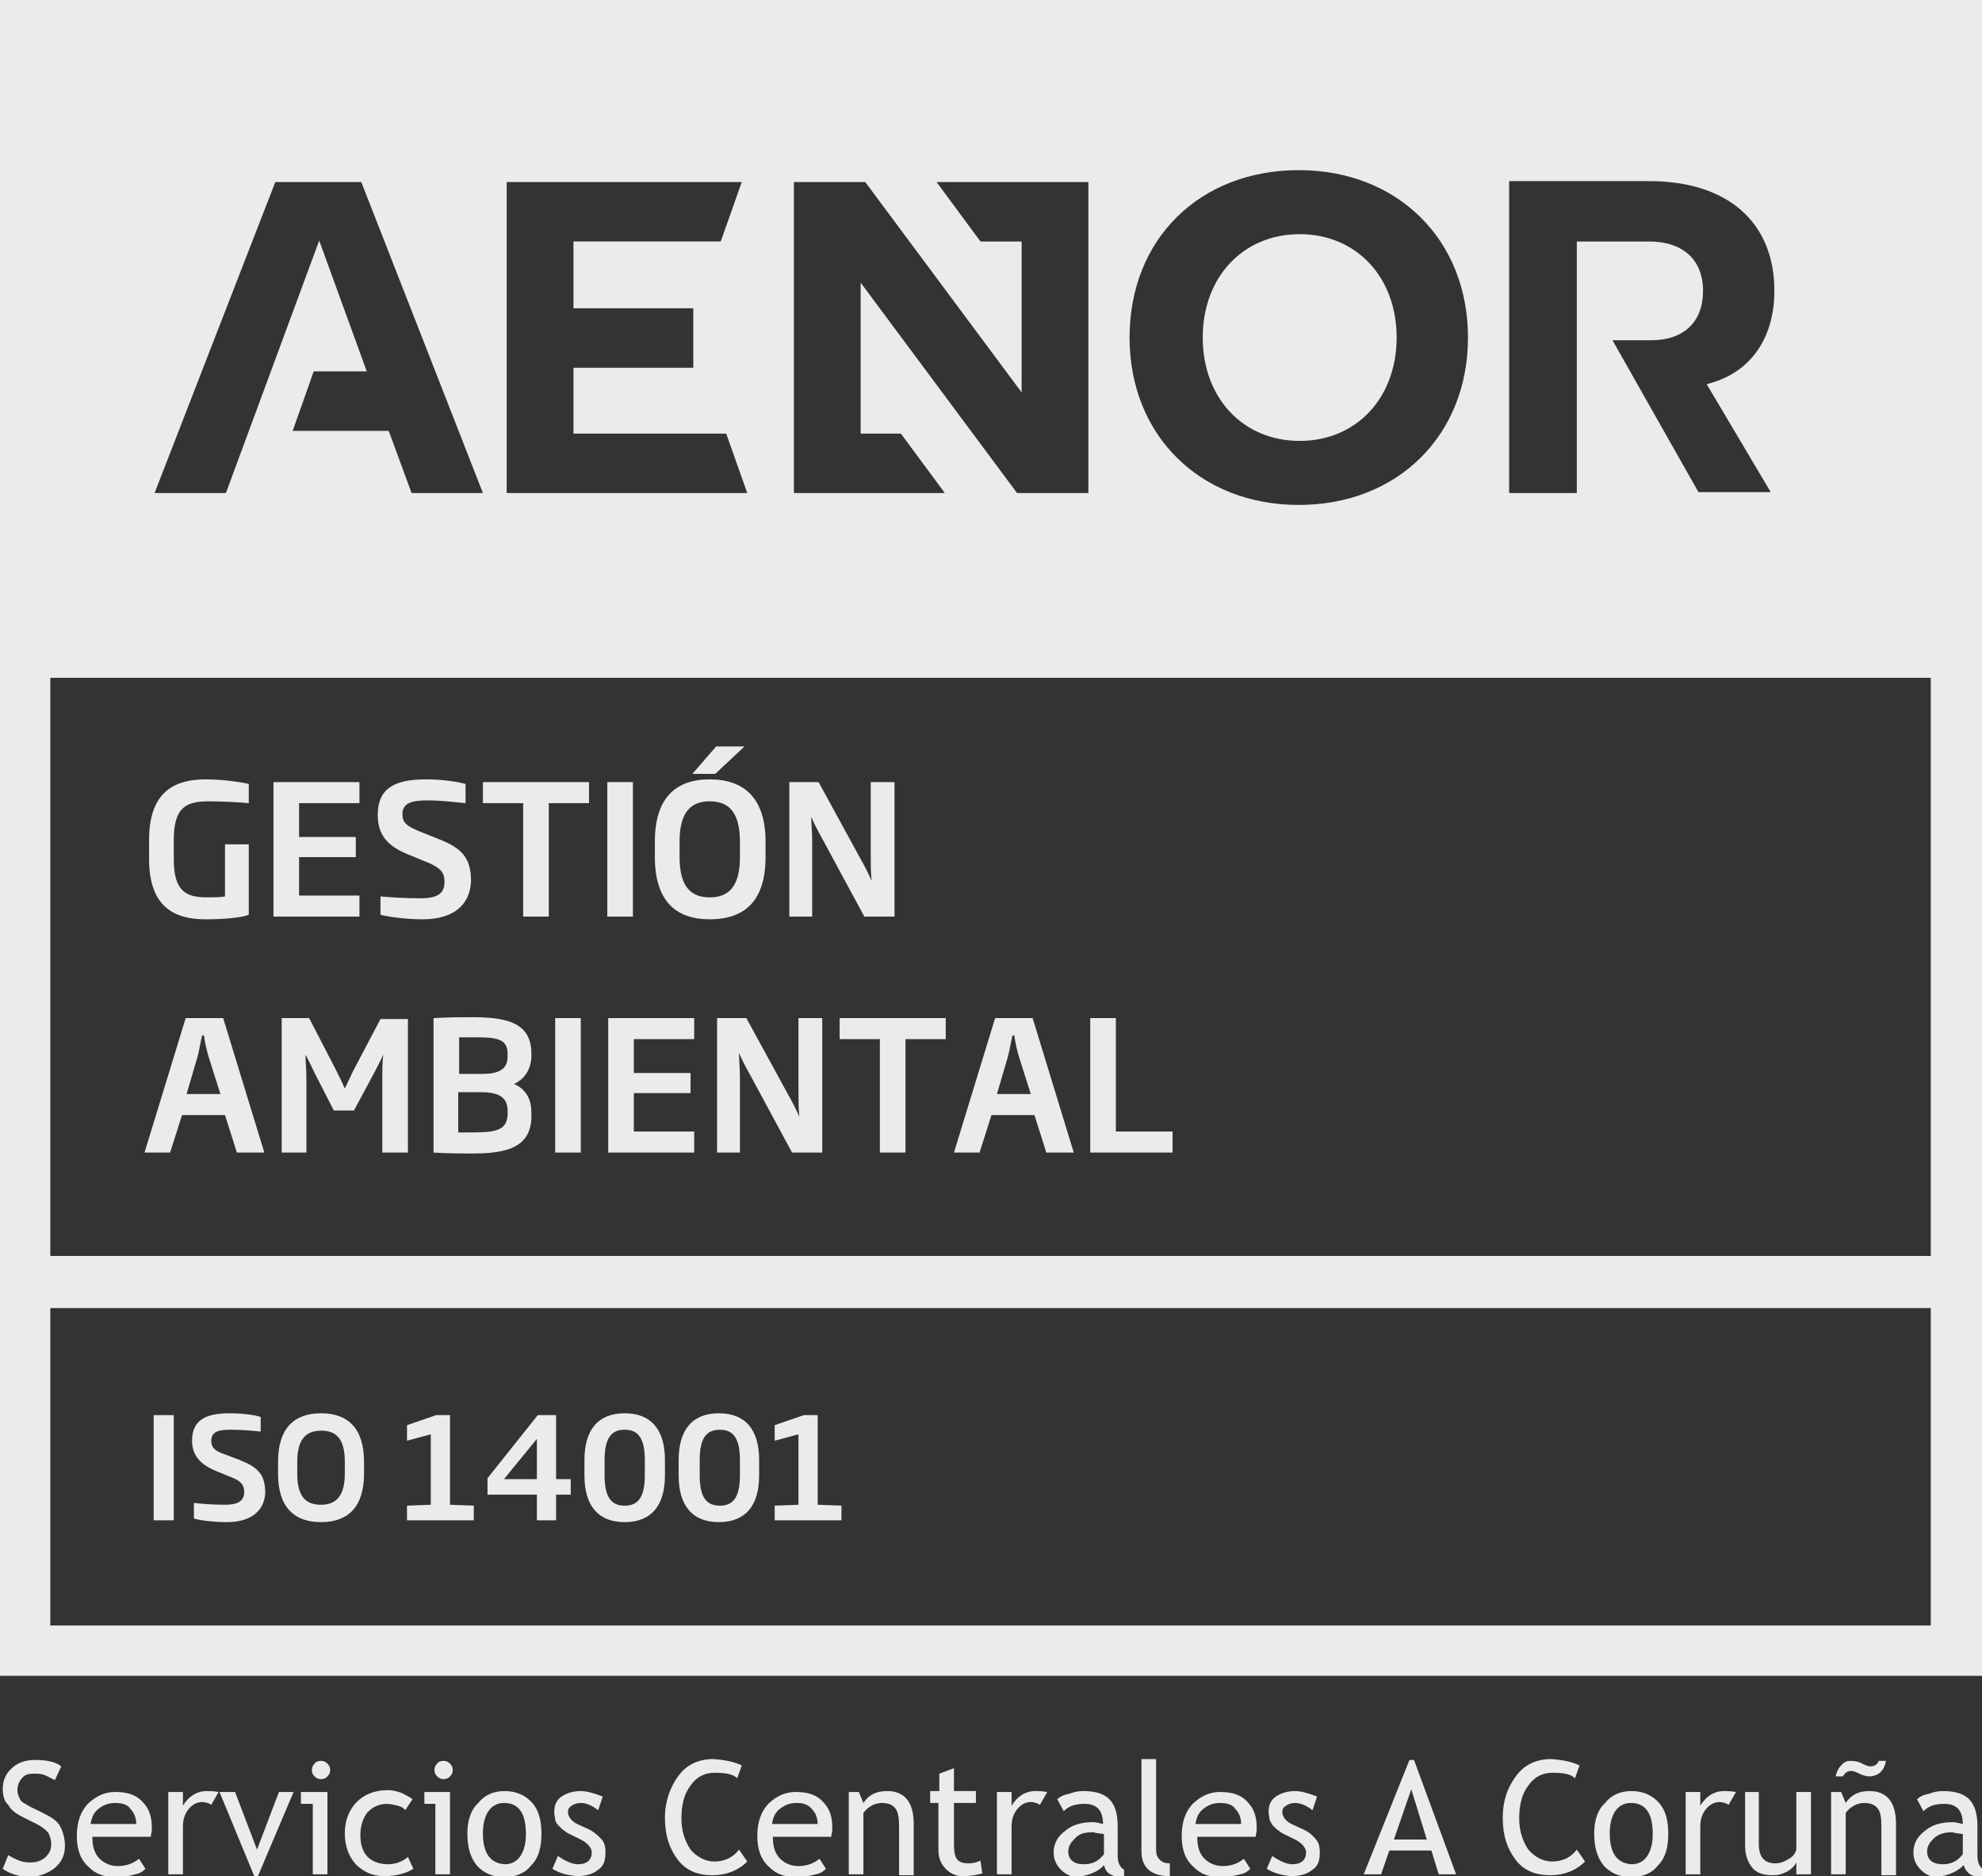 <?xml version="1.0" encoding="utf-8"?>
<!-- Generator: Adobe Illustrator 25.4.1, SVG Export Plug-In . SVG Version: 6.00 Build 0)  -->
<svg version="1.1" id="Capa_1" xmlns="http://www.w3.org/2000/svg" xmlns:xlink="http://www.w3.org/1999/xlink" x="0px" y="0px"
	 width="216.7px" height="205.1px" viewBox="0 0 216.7 205.1" style="enable-background:new 0 0 216.7 205.1;" xml:space="preserve"
	>
<rect x="0" y="0" width="216.7" height="205.1" fill="#333333" stroke="none"/>
<path style="fill:#EBEBEB;" d="M22.5,100.5c-3.4,0-6.2-1.3-6.2-6.6v-2.1c0-5.6,3.2-6.6,6.2-6.6c2.2,0,4.3,0.4,4.7,0.5v2.1
	c-1-0.1-3.2-0.2-4.3-0.2c-2.4,0-3.9,0.5-3.9,4.2v2.1c0,3.4,1.2,4.2,3.6,4.2c0.7,0,1.5,0,2-0.1v-5.7h2.6v7.7
	C26.5,100.3,24.6,100.5,22.5,100.5z M29.9,100.2V85.5h9.4v2.3h-6.6v3.7h6.2v2.2h-6.2v4.2h6.6v2.3H29.9z M46.2,100.5
	c-1.9,0-3.9-0.3-4.6-0.5v-2c1.2,0.1,2.6,0.2,4.4,0.2c1.8,0,2.6-0.5,2.6-1.8c0-1-0.4-1.5-1.8-2.1l-2.2-0.9c-2.2-0.9-3.3-2.1-3.3-4.3
	c0-2.9,1.8-3.9,5.3-3.9c1.9,0,3.6,0.3,4.3,0.5v2.1c-1.1-0.1-2.6-0.3-4.2-0.3C45,87.5,44,87.8,44,89c0,0.9,0.4,1.3,1.9,1.9l2,0.8
	c2.6,1,3.6,2.1,3.6,4.6C51.4,99,49.5,100.5,46.2,100.5z M60,87.8v12.4h-2.8V87.8h-4.4v-2.3h11.6v2.3H60z M66.4,100.2V85.5h2.8v14.7
	H66.4z M77.6,100.5c-3.7,0-6-2-6-6.8V92c0-4.8,2.3-6.8,6-6.8s6.1,2,6.1,6.8v1.7C83.7,98.5,81.4,100.5,77.6,100.5z M80.9,92
	c0-3.3-1.3-4.4-3.3-4.4s-3.3,1.1-3.3,4.4v1.7c0,3.3,1.3,4.4,3.3,4.4s3.3-1.1,3.3-4.4V92z M78.2,84.6h-2.5l2.6-3h3.1L78.2,84.6z
	 M94.5,100.2l-4.7-8.7c-0.4-0.7-0.8-1.5-1.1-2.2l0,0c0,0.8,0.1,1.7,0.1,2.6v8.3h-2.5V85.5h3.2l4.7,8.6c0.4,0.7,0.8,1.5,1.1,2.2l0,0
	c-0.1-0.9-0.1-1.9-0.1-2.8v-8h2.6v14.7C97.8,100.2,94.5,100.2,94.5,100.2z M25.9,126l-1.3-4.1h-4.7l-1.3,4.1h-2.8l4.5-14.7h4.1
	l4.5,14.7H25.9z M22.8,115.5c-0.2-0.7-0.4-1.5-0.5-2.3h-0.2c-0.2,0.8-0.3,1.6-0.5,2.3l-1.2,4.1h3.7L22.8,115.5z M41.8,126v-8.2
	c0-0.9,0-1.6,0.1-2.5l0,0c-0.3,0.7-0.7,1.4-1,2l-2.2,4.1h-2.2l-2.1-4.1c-0.3-0.6-0.6-1.3-1-2l0,0c0,0.9,0.1,1.6,0.1,2.5v8.2h-2.7
	v-14.7h3l3,5.8c0.3,0.6,0.6,1.2,0.9,1.9l0,0c0.3-0.6,0.6-1.3,0.9-1.9l3-5.7h3V126H41.8z M51.7,126.1c-1.7,0-2.4,0-4.3-0.1v-14.7
	c1.9-0.1,2.7-0.1,4.3-0.1c3.9,0,6.4,0.7,6.4,4v0.2c0,1.3-0.6,2.5-1.9,3.1c1.4,0.6,1.9,1.8,1.9,3.1v0.2
	C58.2,125.4,55.5,126.1,51.7,126.1z M55.5,115.2c0-1.7-1.3-1.8-3.7-1.8h-1.6v4h2.5c2.3,0,2.8-0.8,2.8-2V115.2z M55.5,121.5
	c0-1.3-0.6-2.1-2.9-2.1h-2.5v4.4h0.8c3,0,4.6,0,4.6-2.1C55.5,121.7,55.5,121.5,55.5,121.5z M60.7,126v-14.7h2.8V126H60.7z M66.5,126
	v-14.7h9.4v2.3h-6.6v3.7h6.2v2.2h-6.2v4.2h6.6v2.3H66.5z M86.6,126l-4.7-8.7c-0.4-0.7-0.8-1.5-1.1-2.2l0,0c0,0.8,0.1,1.7,0.1,2.6
	v8.3h-2.5v-14.7h3.2l4.7,8.6c0.4,0.7,0.8,1.5,1.1,2.2l0,0c-0.1-0.9-0.1-1.9-0.1-2.8v-8h2.6V126H86.6z M99,113.5V126h-2.8v-12.4h-4.4
	v-2.3h11.6v2.3H99V113.5z M114.4,126l-1.3-4.1h-4.7l-1.3,4.1h-2.8l4.5-14.7h4.1l4.5,14.7H114.4z M111.4,115.5
	c-0.2-0.7-0.4-1.5-0.5-2.3h-0.2c-0.2,0.8-0.3,1.6-0.5,2.3l-1.2,4.1h3.7L111.4,115.5z M119.2,126v-14.7h2.8v12.4h6.2v2.3
	C128.2,126,119.2,126,119.2,126z M16.8,166.2v-11.5H19v11.5H16.8z M24.8,166.4c-1.5,0-3-0.2-3.6-0.4v-1.7c0.9,0.1,2,0.2,3.4,0.2
	s2.1-0.4,2.1-1.4c0-0.7-0.3-1.2-1.4-1.6l-1.7-0.7c-1.7-0.7-2.6-1.7-2.6-3.3c0-2.2,1.4-3,4.1-3c1.5,0,2.8,0.2,3.4,0.4v1.6
	c-0.9-0.1-2.1-0.2-3.3-0.2c-1.3,0-2.1,0.2-2.1,1.2c0,0.7,0.3,1.1,1.5,1.5l1.6,0.6c2,0.8,2.8,1.6,2.8,3.6
	C28.9,165.2,27.4,166.4,24.8,166.4z M35.1,166.4c-2.9,0-4.7-1.6-4.7-5.3v-1.3c0-3.7,1.8-5.3,4.7-5.3s4.7,1.6,4.7,5.3v1.3
	C39.8,164.8,38,166.4,35.1,166.4z M37.7,159.8c0-2.6-1-3.4-2.6-3.4s-2.6,0.9-2.6,3.4v1.3c0,2.6,1,3.4,2.6,3.4s2.6-0.9,2.6-3.4V159.8
	z M44.5,166.2v-1.6l2.6-0.1v-7.7l-2.6,0.7v-1.7l3.2-1.1h1.5v9.8l2.6,0.1v1.6H44.5z M60.8,163.4v2.8h-2.1v-2.8h-5.4v-1.8l5.5-6.9h2v7
	h1.6v1.7H60.8z M58.7,157.3l-3.6,4.4h3.6V157.3z M68.3,166.4c-2.9,0-4.4-1.8-4.4-5.1v-1.7c0-3.3,1.5-5.1,4.4-5.1s4.4,1.8,4.4,5.1
	v1.7C72.7,164.6,71.2,166.4,68.3,166.4z M70.5,159.6c0-2.6-0.9-3.3-2.2-3.3c-1.3,0-2.2,0.7-2.2,3.3v1.7c0,2.6,0.9,3.3,2.2,3.3
	c1.3,0,2.2-0.7,2.2-3.3V159.6z M78.6,166.4c-2.9,0-4.4-1.8-4.4-5.1v-1.7c0-3.3,1.5-5.1,4.4-5.1s4.4,1.8,4.4,5.1v1.7
	C83,164.6,81.5,166.4,78.6,166.4z M80.9,159.6c0-2.6-0.9-3.3-2.2-3.3c-1.3,0-2.2,0.7-2.2,3.3v1.7c0,2.6,0.9,3.3,2.2,3.3
	c1.3,0,2.2-0.7,2.2-3.3V159.6z M84.7,166.2v-1.6l2.6-0.1v-7.7l-2.6,0.7v-1.7l3.2-1.1h1.5v9.8l2.6,0.1v1.6H84.7z M131.5,36.9
	c0-6.6,4.4-11.3,10.6-11.3s10.6,4.7,10.6,11.3s-4.4,11.3-10.6,11.3S131.5,43.5,131.5,36.9z M216.7,0v183.2H0V0H216.7z M165.1,53.9
	h7.3V26.4h7.9c3.7,0,5.9,2,5.9,5.4s-2.1,5.4-5.7,5.4h-4.2l9.4,16.6h7.9l-7-11.8c5.2-1.3,7.4-5.5,7.4-10.2c0-7.5-5.1-12-13.7-12H165
	v34.1H165.1z M123.5,36.9c0,10.7,7.7,18.3,18.5,18.3s18.5-7.6,18.5-18.3s-7.7-18.3-18.5-18.3S123.5,26.1,123.5,36.9z M86.7,53.9
	h16.6l-4.8-6.5h-4.4V30.9l17.1,23h7.8v-34h-16.6l4.8,6.5h4.5v16.5l-17.1-23h-7.8v34H86.7z M55.4,53.9h26.3l-2.3-6.5H62.7v-7.2h13.1
	v-6.5H62.7v-7.3h16.1l2.3-6.5H55.4V53.9z M16.9,53.9h7.8l10.2-27.6l5.2,14.3h-5.8L32,47.1h10.5l2.5,6.8h7.8l-13.3-34h-9.4L16.9,53.9
	z M211.1,143H5.5v34.7h205.6V143z M211.1,74.1H5.5l0,0v63.2h205.6V74.1z"/>
<path style="fill:#EBEBEB;" d="M0.3,204.3l0.6-1.5c0.3,0.2,0.7,0.4,1.2,0.6s0.9,0.2,1.3,0.2c0.6,0,1.2-0.2,1.6-0.6s0.6-0.8,0.6-1.4
	c0-0.4-0.1-0.8-0.3-1.2c-0.2-0.3-0.8-0.8-1.7-1.2l-1-0.5c-0.8-0.4-1.4-0.8-1.7-1.4c-0.4-0.3-0.6-1-0.6-1.7c0-0.9,0.3-1.7,1-2.3
	c0.6-0.6,1.5-0.9,2.5-0.9c1.3,0,2.3,0.2,2.9,0.7L6,194.6c-0.2-0.1-0.6-0.3-1-0.5s-0.9-0.2-1.3-0.2c-0.6,0-1,0.1-1.3,0.5
	c-0.3,0.3-0.5,0.8-0.5,1.3c0,0.3,0.1,0.6,0.2,0.8c0.1,0.3,0.3,0.5,0.5,0.6s0.6,0.4,1.3,0.7l1,0.5c0.8,0.4,1.4,0.8,1.7,1.4
	s0.5,1.3,0.5,2.1c0,0.9-0.3,1.7-1.1,2.4c-0.8,0.6-1.7,1-3,1C1.9,205.1,1,204.8,0.3,204.3 M12.6,197.1c0.8,0,1.4,0.2,1.7,0.7
	c0.4,0.4,0.6,1,0.6,1.6h-5c0.1-0.6,0.3-1.2,0.8-1.6C11.3,197.3,11.9,197.1,12.6,197.1 M16.5,200.6c0.1-0.3,0.1-0.6,0.1-0.8
	c0-1.2-0.3-2.1-1-2.8c-0.7-0.8-1.7-1.1-3-1.1c-1.1,0-2,0.4-2.9,1.2c-0.9,0.9-1.3,2.1-1.3,3.6s0.4,2.6,1.3,3.4
	c0.8,0.8,1.7,1.1,2.9,1.1c0.8,0,1.5-0.1,2.2-0.3c0.5-0.1,0.8-0.3,1.1-0.6l-0.7-1.1c-0.6,0.5-1.4,0.8-2.3,0.8c-0.8,0-1.5-0.3-2-0.8
	c-0.6-0.6-0.8-1.4-0.8-2.4h6.4 M23.9,195.9c-0.6-0.1-1-0.1-1.3-0.1c-1.1,0-2,0.6-2.6,1.6v-1.5h-1.6v9H20v-5.2c0-0.8,0.2-1.4,0.6-1.9
	s0.9-0.8,1.5-0.8c0.3,0,0.7,0.1,1,0.3L23.9,195.9z M30.5,195.9l-2.4,6.3l-2.4-6.3H24l3.8,9.2h0.4l3.9-9.2H30.5z M35.1,192.5
	c-0.3,0-0.6,0.1-0.7,0.3c-0.2,0.2-0.3,0.4-0.3,0.7s0.1,0.5,0.3,0.7s0.4,0.3,0.7,0.3s0.5-0.1,0.7-0.3s0.3-0.4,0.3-0.7
	s-0.1-0.5-0.3-0.7S35.4,192.5,35.1,192.5 M35.8,204.9v-9h-2.9v1.3h1.3v7.7H35.8z M45.1,196.7c-0.2-0.2-0.6-0.4-1.2-0.7
	c-0.6-0.2-1-0.3-1.5-0.3c-1.5,0-2.6,0.5-3.4,1.3c-0.8,0.8-1.3,2-1.3,3.4s0.4,2.5,1.2,3.4c0.8,0.8,1.8,1.3,3.1,1.3s2.4-0.3,3.2-0.8
	l-0.6-1.3c-0.7,0.6-1.5,0.8-2.2,0.8c-0.9,0-1.7-0.3-2.2-0.8s-0.8-1.3-0.8-2.4c0-1,0.3-1.9,0.8-2.5c0.6-0.6,1.3-0.9,2.1-0.9
	c0.3,0,0.8,0.1,1.2,0.2c0.4,0.1,0.7,0.3,0.8,0.5L45.1,196.7 M48.5,192.5c-0.3,0-0.6,0.1-0.7,0.3c-0.2,0.2-0.3,0.4-0.3,0.7
	s0.1,0.5,0.3,0.7s0.4,0.3,0.7,0.3s0.5-0.1,0.7-0.3s0.3-0.4,0.3-0.7s-0.1-0.5-0.3-0.7S48.8,192.5,48.5,192.5 M49.2,204.9v-9h-2.8v1.3
	h1.2v7.7H49.2z M52.8,200.4c0-1,0.2-1.8,0.6-2.4c0.4-0.6,1-0.9,1.7-0.9c1.6,0,2.4,1.1,2.4,3.4c0,1-0.2,1.8-0.6,2.4
	c-0.4,0.6-1,0.9-1.7,0.9C53.6,203.7,52.8,202.6,52.8,200.4 M51.1,200.4c0,1.5,0.3,2.6,1,3.5c0.7,0.8,1.7,1.3,3,1.3s2.3-0.4,3-1.3
	c0.8-0.8,1.1-2,1.1-3.4c0-1.5-0.3-2.6-1-3.4c-0.7-0.8-1.7-1.3-3-1.3c-1.2,0-2.2,0.4-2.9,1.3C51.5,197.8,51.1,199,51.1,200.4
	 M60.4,204.3c0.8,0.5,1.7,0.7,2.6,0.8c1,0,1.8-0.2,2.4-0.7c0.6-0.4,0.8-1,0.8-1.9c0-0.6-0.1-1.1-0.5-1.5s-0.8-0.8-1.5-1.1l-1.1-0.5
	c-0.6-0.3-1-0.8-1-1.3c0-0.3,0.1-0.5,0.4-0.7c0.3-0.2,0.6-0.3,1-0.3c0.6,0,1.3,0.3,1.9,0.8l0.5-1.5c-1-0.4-1.8-0.6-2.4-0.6
	c-0.8,0-1.5,0.2-2.1,0.6c-0.6,0.4-0.8,1-0.8,1.7c0,0.3,0.1,0.6,0.1,0.8s0.2,0.5,0.4,0.7s0.4,0.4,0.7,0.6c0.2,0.2,0.7,0.4,1.5,0.8
	c0.9,0.4,1.4,1,1.4,1.5c0,0.8-0.5,1.3-1.5,1.3c-0.6,0-1.3-0.3-2.2-0.9L60.4,204.3 M81.1,193c-0.8-0.4-1.8-0.6-3.1-0.7
	c-1.6,0-2.9,0.6-3.8,1.8s-1.5,2.8-1.5,4.6c0,2,0.5,3.4,1.4,4.6c0.9,1.2,2.2,1.7,3.8,1.7c1.5,0,2.8-0.5,3.8-1.5l-0.9-1.3
	c-0.6,0.8-1.5,1.3-2.7,1.3c-1,0-1.9-0.5-2.6-1.3c-0.6-0.9-1-2-1-3.4c0-1.5,0.3-2.7,1-3.6c0.6-0.9,1.5-1.4,2.6-1.4s2,0.1,2.5,0.6
	L81.1,193 M87.1,197.1c0.8,0,1.3,0.2,1.7,0.7c0.4,0.4,0.6,1,0.6,1.6h-5c0.1-0.6,0.3-1.2,0.8-1.6C85.8,197.3,86.4,197.1,87.1,197.1
	 M90.9,200.6c0.1-0.3,0.1-0.6,0.1-0.8c0-1.2-0.3-2.1-1-2.8c-0.7-0.8-1.7-1.1-3-1.1c-1.1,0-2,0.4-2.9,1.2c-0.9,0.9-1.3,2.1-1.3,3.6
	s0.4,2.6,1.3,3.4c0.8,0.8,1.7,1.1,2.9,1.1c0.8,0,1.5-0.1,2.2-0.3c0.5-0.1,0.8-0.3,1.1-0.6l-0.7-1.1c-0.6,0.5-1.4,0.8-2.3,0.8
	c-0.8,0-1.5-0.3-2-0.8c-0.6-0.6-0.8-1.4-0.8-2.4h6.4 M98.3,205h1.6v-5.6c0-2.4-1-3.6-2.9-3.6c-1.2,0-2,0.4-2.6,1.3l-0.5-1.2h-1.1v9
	h1.6v-6.7c0.2-0.3,0.5-0.6,0.9-0.8c0.3-0.2,0.8-0.3,1.1-0.3c0.7,0,1.2,0.2,1.5,0.6c0.3,0.4,0.4,1,0.4,2V205L98.3,205z M102.6,197.1
	v5.2c0,0.8,0.3,1.5,0.8,2s1.1,0.8,1.8,0.8c0.8,0,1.5-0.1,2.2-0.3l-0.2-1.4c-0.4,0.2-0.8,0.3-1.3,0.3c-0.6,0-1-0.1-1.3-0.5
	c-0.2-0.3-0.3-0.8-0.3-1.6v-4.5h2.4v-1.3h-2.4v-2.5l-1.6,0.6v1.9h-1v1.3H102.6L102.6,197.1z M114.5,195.9c-0.6-0.1-1-0.1-1.3-0.1
	c-1.1,0-2,0.6-2.6,1.6v-1.5H109v9h1.6v-5.2c0-0.8,0.2-1.4,0.6-1.9s0.9-0.8,1.5-0.8c0.3,0,0.7,0.1,1,0.3L114.5,195.9z M120.7,200.5
	v2.2c-0.6,0.8-1.3,1.1-2.2,1.1c-1.1,0-1.7-0.5-1.7-1.4c0-0.6,0.3-1,0.8-1.5s1.1-0.6,2-0.6C119.7,200.4,120.1,200.4,120.7,200.5
	L120.7,200.5z M120.7,203.9c0.1,0.4,0.3,0.8,0.7,1c0.3,0.2,0.8,0.3,1.5,0.3v-0.8c-0.5-0.3-0.7-0.8-0.7-1.6v-3.2
	c0-1.3-0.3-2.3-0.9-2.9c-0.6-0.6-1.5-0.9-2.9-0.9c-0.5,0-1,0.1-1.5,0.3c-0.6,0.1-1,0.3-1.3,0.6l0.7,1.3c0.6-0.6,1.3-0.8,2.3-0.8
	c1.3,0,2,0.7,2,2.2c-0.4-0.1-0.8-0.2-1.1-0.2c-1.3,0-2.3,0.3-3.1,1c-0.8,0.6-1.2,1.4-1.2,2.3c0,0.8,0.3,1.4,0.8,1.9s1.1,0.8,1.8,0.8
	C119.1,205,120.1,204.6,120.7,203.9 M124.8,202.4c0,1.7,1,2.7,3.1,2.7v-1.4c-0.5,0-0.8-0.1-1.1-0.4c-0.3-0.3-0.4-0.6-0.4-1.1v-9.9
	h-1.6V202.4 M133.4,197.1c0.8,0,1.4,0.2,1.7,0.7c0.4,0.4,0.6,1,0.6,1.6h-5c0.1-0.6,0.3-1.2,0.8-1.6
	C132.1,197.3,132.7,197.1,133.4,197.1 M137.3,200.6c0.1-0.3,0.1-0.6,0.1-0.8c0-1.2-0.3-2.1-1-2.8c-0.7-0.8-1.7-1.1-3-1.1
	c-1.1,0-2,0.4-2.9,1.2c-0.9,0.9-1.3,2.1-1.3,3.6s0.4,2.6,1.3,3.4c0.8,0.8,1.7,1.1,2.9,1.1c0.8,0,1.5-0.1,2.2-0.3
	c0.5-0.1,0.8-0.3,1.1-0.6l-0.7-1.1c-0.6,0.5-1.4,0.8-2.3,0.8c-0.8,0-1.5-0.3-2-0.8c-0.6-0.6-0.8-1.4-0.8-2.4h6.4 M138.5,204.3
	c0.8,0.5,1.7,0.7,2.6,0.8c1,0,1.8-0.2,2.4-0.7c0.6-0.4,0.8-1,0.8-1.9c0-0.6-0.1-1.1-0.5-1.5c-0.3-0.4-0.8-0.8-1.5-1.1l-1.1-0.5
	c-0.6-0.3-1-0.8-1-1.3c0-0.3,0.1-0.5,0.4-0.7s0.6-0.3,1-0.3c0.6,0,1.3,0.3,1.9,0.8l0.5-1.5c-1-0.4-1.8-0.6-2.4-0.6
	c-0.8,0-1.5,0.2-2.1,0.6c-0.6,0.4-0.8,1-0.8,1.7c0,0.3,0.1,0.5,0.1,0.8c0.1,0.2,0.2,0.5,0.4,0.7s0.4,0.4,0.7,0.6
	c0.2,0.2,0.7,0.4,1.5,0.8c0.9,0.4,1.4,1,1.4,1.5c0,0.8-0.5,1.3-1.5,1.3c-0.6,0-1.3-0.3-2.2-0.9L138.5,204.3 M152.4,201.1h3.6
	l-1.7-5.5L152.4,201.1z M154.6,192.4l4.6,12.5h-1.9l-0.8-2.6h-4.6l-0.9,2.6h-1.9l5-12.5H154.6z M172.7,193c-0.8-0.4-1.8-0.6-3.1-0.7
	c-1.6,0-2.9,0.6-3.8,1.8c-1,1.3-1.5,2.8-1.5,4.6c0,2,0.5,3.4,1.4,4.6c0.9,1.2,2.2,1.7,3.8,1.7c1.5,0,2.8-0.5,3.8-1.5l-0.9-1.3
	c-0.6,0.8-1.5,1.3-2.7,1.3c-1,0-1.9-0.5-2.6-1.3c-0.6-0.9-1-2-1-3.4c0-1.5,0.3-2.7,1-3.6c0.6-0.9,1.5-1.4,2.6-1.4s2,0.1,2.5,0.6
	L172.7,193 M176,200.4c0-1,0.2-1.8,0.6-2.4c0.4-0.6,1-0.9,1.7-0.9c1.6,0,2.4,1.1,2.4,3.4c0,1-0.2,1.8-0.6,2.4
	c-0.4,0.6-1,0.9-1.7,0.9C176.8,203.7,176,202.6,176,200.4 M174.3,200.4c0,1.5,0.3,2.6,1,3.5c0.7,0.8,1.7,1.3,3,1.3s2.3-0.4,3-1.3
	c0.8-0.8,1.1-2,1.1-3.4c0-1.5-0.3-2.6-1-3.4c-0.7-0.8-1.7-1.3-3-1.3c-1.2,0-2.2,0.4-2.9,1.3C174.7,197.8,174.3,199,174.3,200.4
	 M189.8,195.9c-0.6-0.1-1-0.1-1.3-0.1c-1.1,0-2,0.6-2.6,1.6v-1.5h-1.6v9h1.6v-5.2c0-0.8,0.2-1.4,0.6-1.9c0.4-0.5,0.9-0.8,1.5-0.8
	c0.3,0,0.7,0.1,1,0.3L189.8,195.9z M190.8,195.9v5.9c0,1,0.3,1.8,0.8,2.4c0.5,0.6,1.3,0.8,2.2,0.8c0.6,0,1-0.1,1.6-0.4
	c0.5-0.3,0.8-0.6,1-1v1.3h1.6v-9h-1.6v6.3c-0.1,0.4-0.4,0.8-0.8,1c-0.5,0.3-0.9,0.5-1.5,0.5c-1.2,0-1.8-0.7-1.8-2.1v-5.7H190.8z
	 M206.2,192.5h-0.8c-0.1,0.4-0.5,0.6-0.9,0.6c-0.2,0-0.5-0.1-0.9-0.3c-0.3-0.2-0.8-0.3-1.3-0.3c-0.3,0-0.7,0.1-1,0.5
	c-0.3,0.3-0.5,0.7-0.6,1.2h0.8c0.2-0.4,0.5-0.6,0.9-0.6c0.2,0,0.5,0.1,0.9,0.3s0.8,0.3,1.2,0.3C205.4,194.1,206,193.6,206.2,192.5
	L206.2,192.5z M205.7,205h1.6v-5.6c0-2.4-1-3.6-2.9-3.6c-1.2,0-2,0.4-2.6,1.3l-0.5-1.2h-1.1v9h1.6v-6.7c0.2-0.3,0.5-0.6,0.9-0.8
	c0.3-0.2,0.8-0.3,1.1-0.3c0.7,0,1.2,0.2,1.5,0.6c0.3,0.4,0.4,1,0.4,2V205L205.7,205z M214.6,200.5v2.2c-0.6,0.8-1.3,1.1-2.2,1.1
	c-1.1,0-1.7-0.5-1.7-1.4c0-0.6,0.3-1,0.8-1.5c0.5-0.4,1.1-0.6,2-0.6C213.7,200.4,214,200.4,214.6,200.5L214.6,200.5z M214.7,203.9
	c0.1,0.4,0.4,0.8,0.7,1s0.8,0.3,1.5,0.3v-0.8c-0.5-0.3-0.7-0.8-0.7-1.6v-3.2c0-1.3-0.3-2.3-0.9-2.9c-0.6-0.6-1.5-0.9-2.9-0.9
	c-0.5,0-1,0.1-1.5,0.3c-0.6,0.1-1,0.3-1.3,0.6l0.7,1.3c0.6-0.6,1.3-0.8,2.3-0.8c1.3,0,2,0.7,2,2.2c-0.4-0.1-0.8-0.2-1.1-0.2
	c-1.3,0-2.3,0.3-3.1,1c-0.8,0.6-1.2,1.4-1.2,2.3c0,0.8,0.3,1.4,0.8,1.9s1.1,0.8,1.8,0.8C213.1,205,214,204.6,214.7,203.9"/>
</svg>

